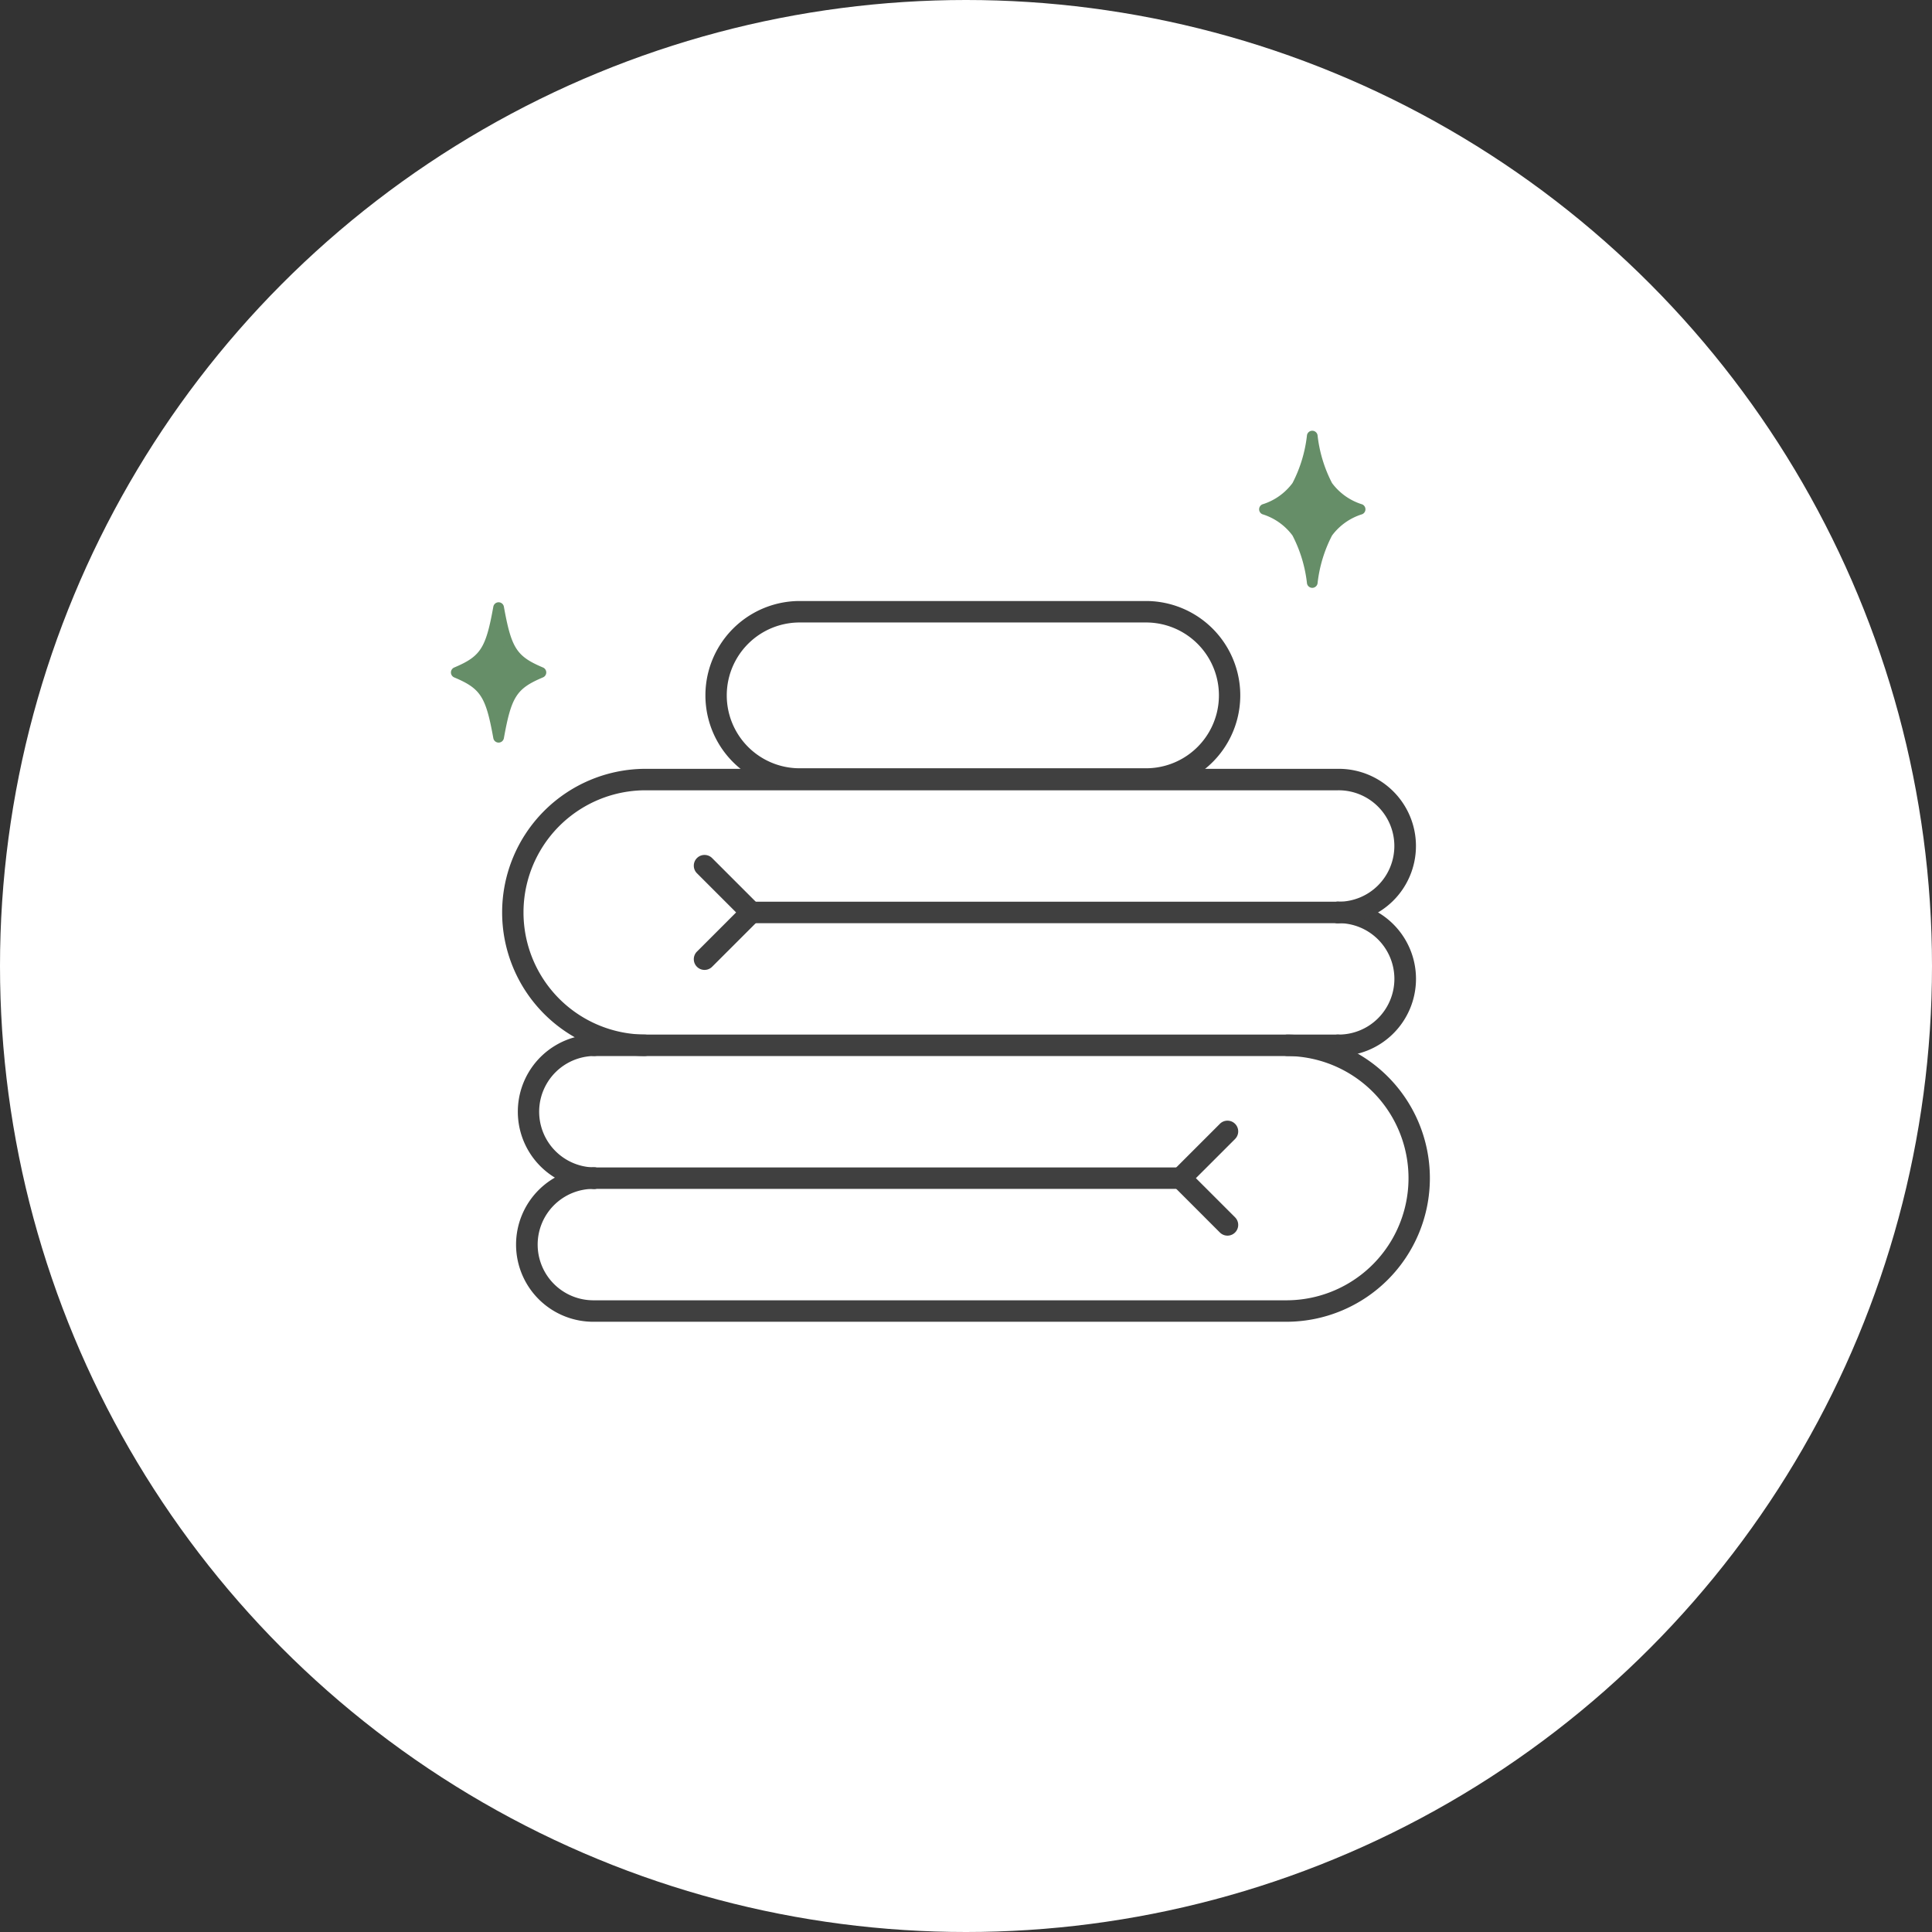 <svg xmlns="http://www.w3.org/2000/svg" width="180" height="180"><rect width="100%" height="100%" fill="#333333" stroke="none"/><g transform="translate(-1033 -3397)"><circle cx="90" cy="90" r="90" transform="translate(1033 3397)" fill="#fff"/><g fill="#404040"><path d="M1157.65 3483.009h-54.654a1 1 0 0 1-1-1 1 1 0 0 1 1-1h54.654a1 1 0 0 1 1 1 1 1 0 0 1-1 1Z"/><path d="M1157.65 3495.388a1 1 0 0 1 0-2 5.19 5.19 0 1 0 0-10.379 1 1 0 0 1 0-2 7.19 7.19 0 1 1 0 14.379Z"/><path d="M1093.046 3495.387a13.379 13.379 0 0 1 0-26.757h64.6a7.19 7.19 0 1 1 0 14.379 1 1 0 0 1 0-2 5.19 5.19 0 1 0 0-10.379h-64.6a11.379 11.379 0 0 0 0 22.757 1 1 0 0 1 0 2Z"/><path d="M1102.996 3483.009a1 1 0 0 1-.707-.293l-4.356-4.356a1 1 0 0 1 0-1.414 1 1 0 0 1 1.414 0l4.356 4.356a1 1 0 0 1-.707 1.707Z"/><path d="M1098.64 3487.365a1 1 0 0 1-.707-.293 1 1 0 0 1 0-1.414l4.356-4.356a1 1 0 0 1 1.414 0 1 1 0 0 1 0 1.414l-4.356 4.356a1 1 0 0 1-.707.293Zm59.011 8.023h-69.3a1 1 0 0 1-1-1 1 1 0 0 1 1-1h69.3a1 1 0 0 1 1 1 1 1 0 0 1-1 1Zm-14.646 12.378h-54.654a1 1 0 0 1-1-1 1 1 0 0 1 1-1h54.654a1 1 0 0 1 1 1 1 1 0 0 1-1 1Z"/><path d="M1088.35 3507.764a7.19 7.19 0 0 1 0-14.379 1 1 0 1 1 0 2 5.19 5.19 0 0 0 0 10.379 1 1 0 1 1 0 2Z"/><path d="M1152.955 3520.145h-64.6a7.19 7.19 0 1 1 0-14.379 1 1 0 0 1 0 2 5.19 5.19 0 1 0 0 10.379h64.6a11.379 11.379 0 0 0 0-22.757 1 1 0 0 1 0-2 13.379 13.379 0 0 1 0 26.757Z"/><path d="M1147.361 3512.122a1 1 0 0 1-.707-.293l-4.356-4.356a1 1 0 0 1 0-1.414 1 1 0 0 1 1.414 0l4.356 4.356a1 1 0 0 1-.707 1.707Z"/><path d="M1143.005 3507.766a1 1 0 0 1-.707-.293 1 1 0 0 1 0-1.414l4.356-4.356a1 1 0 0 1 1.414 0 1 1 0 0 1 0 1.414l-4.356 4.356a1 1 0 0 1-.707.293Zm-3.15-37.188h-32.435a8.792 8.792 0 0 1 0-17.583h32.435a8.792 8.792 0 0 1 0 17.583Zm-32.435-15.583a6.792 6.792 0 0 0 0 13.583h32.435a6.792 6.792 0 0 0 0-13.583Z"/></g><path d="M1159.71 3444.449c-2.965 1.256-3.63 2.273-4.449 6.819-.819-4.546-1.484-5.563-4.451-6.819 2.967-1.255 3.632-2.272 4.451-6.818.819 4.546 1.484 5.563 4.449 6.818" fill="#668e68"/><path d="M1155.261 3451.768a.5.5 0 0 1-.492-.411 12.721 12.721 0 0 0-1.347-4.459 5.507 5.507 0 0 0-2.807-1.988.5.5 0 0 1-.305-.461.5.5 0 0 1 .305-.46 5.507 5.507 0 0 0 2.807-1.988 12.721 12.721 0 0 0 1.347-4.459.5.5 0 0 1 .492-.411.5.5 0 0 1 .492.411 12.721 12.721 0 0 0 1.347 4.459 5.507 5.507 0 0 0 2.81 1.988.5.5 0 0 1 0 .921 5.507 5.507 0 0 0-2.81 1.988 12.721 12.721 0 0 0-1.347 4.458.5.5 0 0 1-.492.412Zm-3.256-7.319c1.82.928 2.629 1.975 3.256 4.4.627-2.424 1.436-3.472 3.256-4.4-1.82-.928-2.629-1.975-3.256-4.4-.627 2.426-1.436 3.473-3.256 4.4Zm-68.611 15.201c-2.627 1.111-3.215 2.012-3.94 6.036-.726-4.024-1.314-4.925-3.941-6.036 2.627-1.112 3.215-2.013 3.941-6.037.725 4.024 1.314 4.925 3.941 6.037" fill="#668e68"/><path d="M1079.454 3466.186a.5.5 0 0 1-.492-.411c-.7-3.88-1.177-4.621-3.644-5.662a.5.5 0 0 1-.305-.463.5.5 0 0 1 .305-.46c2.467-1.045 2.944-1.786 3.644-5.666a.5.5 0 0 1 .492-.411.5.5 0 0 1 .492.411c.7 3.88 1.176 4.621 3.643 5.665a.5.5 0 0 1 0 .921c-2.467 1.044-2.944 1.785-3.643 5.665a.5.5 0 0 1-.492.411Zm-2.757-6.536a4.827 4.827 0 0 1 1.916 1.652 7.114 7.114 0 0 1 .839 2.016 7.114 7.114 0 0 1 .839-2.016 4.827 4.827 0 0 1 1.922-1.652 4.827 4.827 0 0 1-1.921-1.653 7.114 7.114 0 0 1-.839-2.016 7.114 7.114 0 0 1-.84 2.016 4.827 4.827 0 0 1-1.916 1.653Z" fill="#668e68"/></g></svg>
